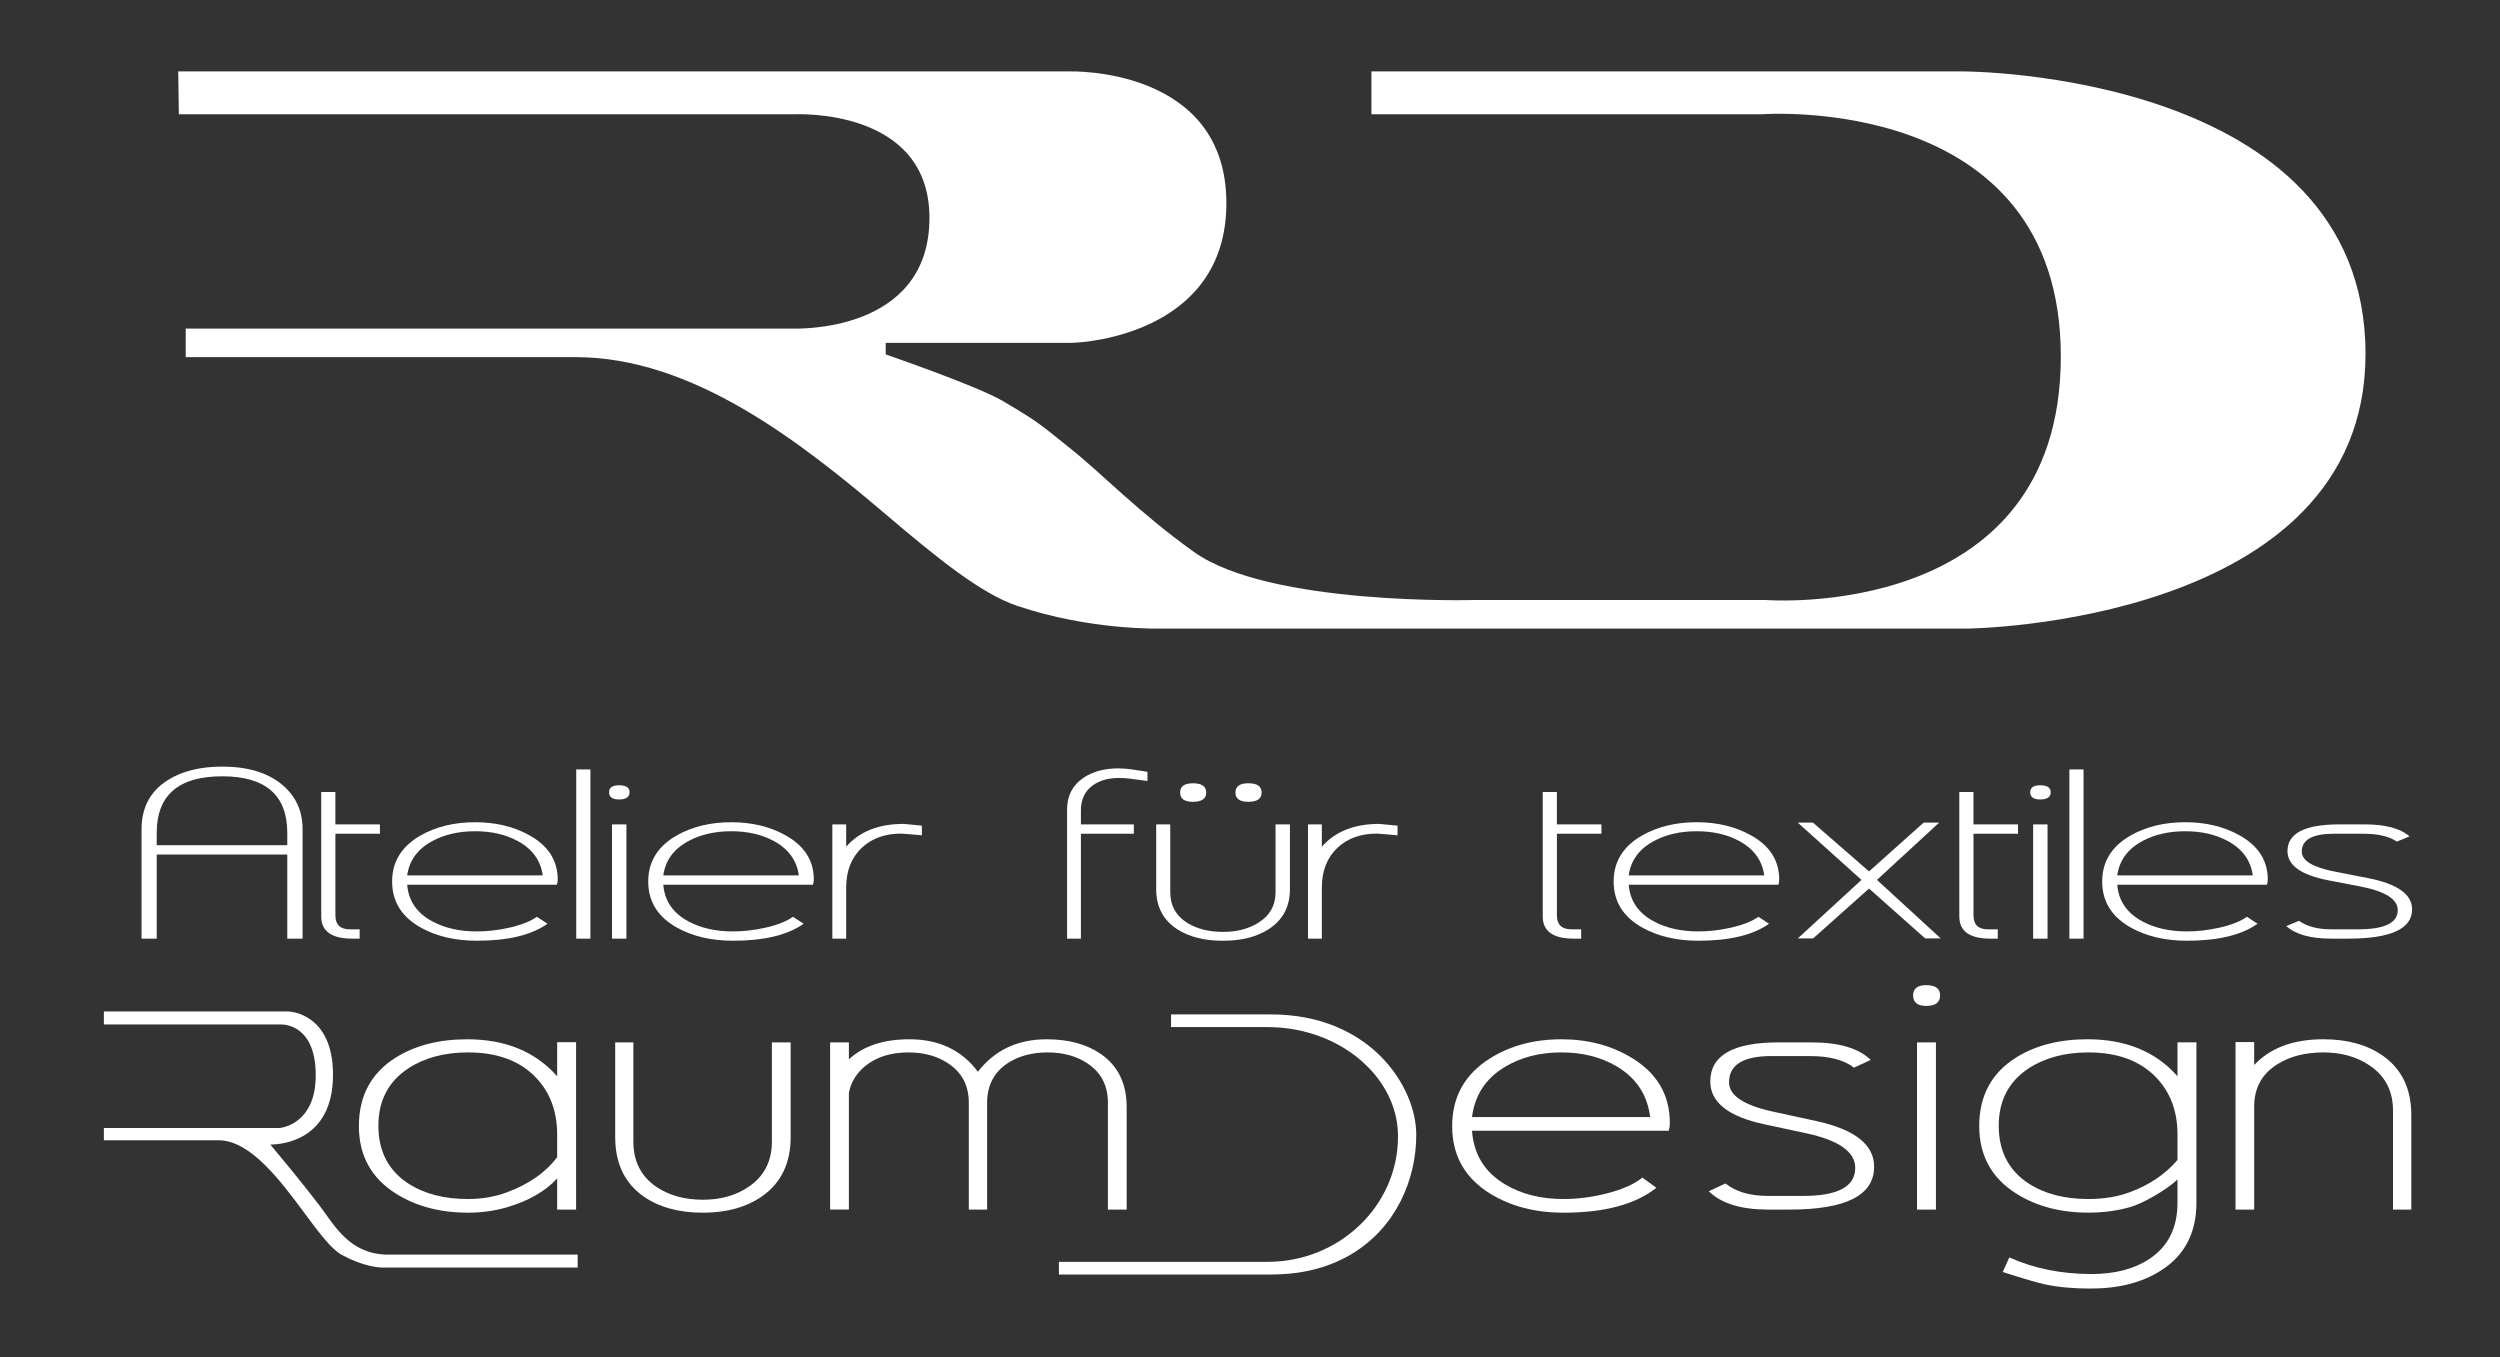 <?xml version="1.0" encoding="utf-8"?>
<!-- Generator: Adobe Illustrator 15.1.0, SVG Export Plug-In . SVG Version: 6.00 Build 0)  -->
<!DOCTYPE svg PUBLIC "-//W3C//DTD SVG 1.1//EN" "http://www.w3.org/Graphics/SVG/1.1/DTD/svg11.dtd">
<svg version="1.1" id="Ebene_1" xmlns="http://www.w3.org/2000/svg" xmlns:xlink="http://www.w3.org/1999/xlink" x="0px" y="0px"
	 width="175px" height="95px" viewBox="0 0 175 95" enable-background="new 0 0 175 95" xml:space="preserve">
<rect x="0" y="0" width="175" height="95" fill="#333333" stroke="none"/>
<g>
	<g>
		<g>
			<g>
				<path fill="#FFFFFF" d="M21.182,65.705H20.11v-5.889h-9.14v5.889H9.908v-7.658c0-1.512,0.605-2.652,1.816-3.425
					c1.005-0.64,2.282-0.96,3.832-0.96c1.793,0,3.197,0.428,4.213,1.283c0.941,0.793,1.412,1.827,1.412,3.102V65.705z M20.11,59.162
					v-0.859c0-2.641-1.518-3.962-4.554-3.962c-3.057,0-4.586,1.321-4.586,3.962v0.859H20.11z"/>
				<path fill="#FFFFFF" d="M26.596,58.36h-3.118v5.716c0,0.65,0.336,0.976,1.008,0.976h0.69v0.653H24.66
					c-1.449,0-2.174-0.518-2.174-1.555v-8.709h0.991v2.266h3.118V58.36z"/>
				<path fill="#FFFFFF" d="M39.04,61.57c0,0.143-0.021,0.264-0.063,0.363H28.504c0.09,1.133,0.68,1.99,1.77,2.57
					c0.867,0.465,1.904,0.697,3.109,0.697c0.73,0,1.479-0.086,2.245-0.257c0.862-0.193,1.513-0.45,1.952-0.77l0.746,0.488
					c-1.116,0.794-2.764,1.19-4.943,1.19c-1.491,0-2.784-0.297-3.879-0.893c-1.37-0.75-2.055-1.834-2.055-3.25
					c0-1.396,0.669-2.474,2.007-3.234c1.084-0.612,2.354-0.918,3.809-0.918c1.417,0,2.668,0.297,3.752,0.891
					C38.365,59.182,39.04,60.223,39.04,61.57z M37.992,61.28c-0.147-1.059-0.735-1.864-1.763-2.415
					c-0.842-0.452-1.831-0.678-2.969-0.678c-1.139,0-2.131,0.226-2.978,0.678c-1.038,0.551-1.631,1.356-1.779,2.415H37.992z"/>
				<path fill="#FFFFFF" d="M41.328,65.705h-0.991V53.861h0.991V65.705z"/>
				<path fill="#FFFFFF" d="M44.07,55.457c0,0.337-0.246,0.505-0.737,0.505c-0.466,0-0.698-0.168-0.698-0.505
					c0-0.324,0.232-0.488,0.698-0.488C43.824,54.969,44.07,55.133,44.07,55.457z M43.849,65.705h-1.008v-7.998h1.008V65.705z"/>
				<path fill="#FFFFFF" d="M56.967,61.57c0,0.143-0.021,0.264-0.063,0.363H46.431c0.09,1.133,0.68,1.99,1.77,2.57
					c0.867,0.465,1.904,0.697,3.109,0.697c0.73,0,1.479-0.086,2.245-0.257c0.862-0.193,1.513-0.45,1.952-0.77l0.746,0.488
					c-1.116,0.794-2.764,1.19-4.943,1.19c-1.491,0-2.784-0.297-3.879-0.893c-1.37-0.75-2.055-1.834-2.055-3.25
					c0-1.396,0.669-2.474,2.007-3.234c1.084-0.612,2.354-0.918,3.809-0.918c1.417,0,2.668,0.297,3.752,0.891
					C56.292,59.182,56.967,60.223,56.967,61.57z M55.919,61.28c-0.147-1.059-0.735-1.864-1.763-2.415
					c-0.842-0.452-1.831-0.678-2.969-0.678c-1.139,0-2.131,0.226-2.978,0.678c-1.038,0.551-1.631,1.356-1.779,2.415H55.919z"/>
				<path fill="#FFFFFF" d="M64.532,58.469h-0.071c0.079,0-0.371-0.039-1.35-0.117c-1.142-0.005-2.067,0.323-2.776,0.984
					c-0.735,0.689-1.103,1.621-1.103,2.796v3.573h-0.968v-7.998h0.968v1.563c0.931-1.064,2.271-1.597,4.022-1.597
					c0.137,0.012,0.563,0.053,1.277,0.124V58.469z"/>
				<path fill="#FFFFFF" d="M80.32,54.67l-1.237-0.166c-0.249-0.031-0.495-0.047-0.738-0.047c-0.767,0-1.389,0.176-1.864,0.529
					c-0.545,0.396-0.817,0.979-0.817,1.744v0.977h3.705v0.653h-3.705v7.345h-0.968v-9.049c0-0.953,0.381-1.689,1.143-2.208
					c0.655-0.44,1.468-0.661,2.436-0.661c0.327,0,0.652,0.024,0.976,0.074l1.071,0.165V54.67z"/>
				<path fill="#FFFFFF" d="M90.296,62.231c0,1.246-0.505,2.188-1.515,2.829c-0.836,0.529-1.891,0.793-3.166,0.793
					c-1.29,0-2.348-0.262-3.173-0.785c-1.005-0.635-1.508-1.58-1.508-2.837v-4.524h0.984v4.748c0,0.942,0.407,1.665,1.222,2.166
					c0.677,0.408,1.502,0.612,2.475,0.612c0.958,0,1.774-0.21,2.452-0.628c0.814-0.502,1.222-1.219,1.222-2.15v-4.748h1.007V62.231z
					 M84.434,55.479c0,0.433-0.31,0.648-0.929,0.648c-0.598,0-0.896-0.216-0.896-0.648c0-0.434,0.299-0.65,0.896-0.65
					C84.124,54.828,84.434,55.045,84.434,55.479z M88.313,55.479c0,0.433-0.309,0.648-0.928,0.648c-0.603,0-0.904-0.216-0.904-0.648
					c0-0.434,0.302-0.65,0.904-0.65C88.004,54.828,88.313,55.045,88.313,55.479z"/>
				<path fill="#FFFFFF" d="M97.829,58.469h-0.071c0.079,0-0.371-0.039-1.35-0.117c-1.142-0.005-2.067,0.323-2.776,0.984
					c-0.735,0.689-1.103,1.621-1.103,2.796v3.573h-0.968v-7.998h0.968v1.563c0.931-1.064,2.271-1.597,4.022-1.597
					c0.137,0.012,0.563,0.053,1.277,0.124V58.469z"/>
				<path fill="#FFFFFF" d="M112.102,58.36h-3.118v5.716c0,0.65,0.336,0.976,1.008,0.976h0.69v0.653h-0.516
					c-1.449,0-2.174-0.518-2.174-1.555v-8.709h0.991v2.266h3.118V58.36z"/>
				<path fill="#FFFFFF" d="M124.546,61.57c0,0.143-0.021,0.264-0.063,0.363H114.01c0.09,1.133,0.68,1.99,1.77,2.57
					c0.867,0.465,1.904,0.697,3.109,0.697c0.73,0,1.479-0.086,2.245-0.257c0.862-0.193,1.513-0.45,1.952-0.77l0.746,0.488
					c-1.116,0.794-2.764,1.19-4.943,1.19c-1.491,0-2.784-0.297-3.879-0.893c-1.37-0.75-2.055-1.834-2.055-3.25
					c0-1.396,0.669-2.474,2.007-3.234c1.084-0.612,2.354-0.918,3.809-0.918c1.417,0,2.668,0.297,3.752,0.891
					C123.871,59.182,124.546,60.223,124.546,61.57z M123.498,61.28c-0.147-1.059-0.735-1.864-1.763-2.415
					c-0.842-0.452-1.831-0.678-2.969-0.678c-1.139,0-2.131,0.226-2.978,0.678c-1.038,0.551-1.631,1.356-1.779,2.415H123.498z"/>
				<path fill="#FFFFFF" d="M135.849,65.688h-1.089l-3.927-3.49l-3.911,3.49h-1.074l4.455-4.095l-4.462-4.011h1.064l3.928,3.416
					l3.823-3.416h1.086l-4.355,4.011L135.849,65.688z"/>
				<path fill="#FFFFFF" d="M141.262,58.36h-3.118v5.716c0,0.65,0.336,0.976,1.008,0.976h0.69v0.653h-0.516
					c-1.449,0-2.174-0.518-2.174-1.555v-8.709h0.991v2.266h3.118V58.36z"/>
				<path fill="#FFFFFF" d="M143.55,55.457c0,0.337-0.246,0.505-0.737,0.505c-0.466,0-0.698-0.168-0.698-0.505
					c0-0.324,0.232-0.488,0.698-0.488C143.304,54.969,143.55,55.133,143.55,55.457z M143.328,65.705h-1.008v-7.998h1.008V65.705z"/>
				<path fill="#FFFFFF" d="M145.848,65.705h-0.991V53.861h0.991V65.705z"/>
				<path fill="#FFFFFF" d="M158.744,61.57c0,0.143-0.021,0.264-0.063,0.363h-10.473c0.09,1.133,0.68,1.99,1.77,2.57
					c0.867,0.465,1.904,0.697,3.109,0.697c0.73,0,1.479-0.086,2.245-0.257c0.862-0.193,1.513-0.45,1.952-0.77l0.746,0.488
					c-1.116,0.794-2.764,1.19-4.943,1.19c-1.491,0-2.784-0.297-3.879-0.893c-1.37-0.75-2.055-1.834-2.055-3.25
					c0-1.396,0.669-2.474,2.007-3.234c1.084-0.612,2.354-0.918,3.809-0.918c1.417,0,2.668,0.297,3.752,0.891
					C158.069,59.182,158.744,60.223,158.744,61.57z M157.696,61.28c-0.147-1.059-0.735-1.864-1.763-2.415
					c-0.842-0.452-1.831-0.678-2.969-0.678c-1.139,0-2.131,0.226-2.978,0.678c-1.038,0.551-1.631,1.356-1.779,2.415H157.696z"/>
				<path fill="#FFFFFF" d="M168.847,63.654c0,1.367-1.496,2.051-4.49,2.051h-1.166c-1.438,0-2.488-0.292-3.149-0.877l0.889-0.372
					c0.55,0.397,1.304,0.596,2.261,0.596h1.888c1.841,0,2.762-0.448,2.762-1.343c0-0.768-0.876-1.32-2.627-1.657l-2.229-0.43
					c-1.909-0.37-2.863-1.052-2.863-2.044c0-1.248,1.211-1.871,3.634-1.871h1.11h0.658c1.455,0,2.502,0.279,3.142,0.838
					l-0.888,0.369c-0.529-0.369-1.317-0.554-2.364-0.554h-2.031c-1.508,0-2.261,0.419-2.261,1.254c0,0.633,0.777,1.101,2.332,1.402
					l2.316,0.454C167.821,61.873,168.847,62.602,168.847,63.654z"/>
			</g>
			<g>
				<path fill="#FFFFFF" d="M40.325,84.67h-1.324v-2.178c-0.82,0.887-1.968,1.553-3.441,1.996c-0.883,0.266-1.814,0.399-2.794,0.399
					c-1.947,0-3.622-0.439-5.026-1.319c-1.745-1.089-2.617-2.67-2.617-4.744c0-2.105,0.852-3.699,2.555-4.779
					c1.369-0.863,3.045-1.295,5.025-1.295c2.677,0,4.776,0.863,6.299,2.59v-2.385h1.324V84.67z M39.001,81.003v-1.585
					c0-1.63-0.501-2.965-1.503-4.006c-1.12-1.162-2.699-1.743-4.738-1.743c-1.642,0-3.033,0.372-4.174,1.114
					c-1.398,0.919-2.098,2.258-2.098,4.018c0,1.783,0.695,3.13,2.087,4.041c1.12,0.727,2.515,1.09,4.185,1.09
					c1.002,0,1.935-0.165,2.797-0.496C37.066,82.863,38.214,82.052,39.001,81.003z"/>
				<path fill="#FFFFFF" d="M55.347,79.587c0,1.823-0.66,3.203-1.981,4.14c-1.099,0.773-2.485,1.161-4.16,1.161
					c-1.696,0-3.086-0.383-4.171-1.149c-1.313-0.928-1.971-2.312-1.971-4.151v-6.62h1.272v6.947c0,1.379,0.538,2.437,1.616,3.17
					c0.89,0.598,1.974,0.896,3.253,0.896c1.258,0,2.332-0.307,3.222-0.92c1.07-0.734,1.606-1.783,1.606-3.146v-6.947h1.313V79.587z"
					/>
				<path fill="#FFFFFF" d="M78.867,84.67h-1.313v-7.479c0-1.194-0.47-2.106-1.408-2.736c-0.771-0.523-1.71-0.786-2.815-0.786
					c-1.104,0-2.047,0.259-2.825,0.774c-0.938,0.638-1.408,1.554-1.408,2.748v7.479h-1.282v-7.479c0-1.194-0.473-2.106-1.418-2.736
					c-0.771-0.523-1.707-0.786-2.805-0.786c-1.245,0-2.26,0.323-3.045,0.968c-0.612,0.509-0.987,1.131-1.126,1.864v8.169h-1.314
					v-7.164c0-0.072,0-0.176,0-0.309s0-0.236,0-0.309v-3.922h1.314v1.187c1.008-0.937,2.419-1.403,4.233-1.403
					c2.071,0,3.67,0.758,4.796,2.274c1.175-1.517,2.78-2.274,4.817-2.274c1.529,0,2.791,0.342,3.785,1.027
					c1.21,0.832,1.814,2.074,1.814,3.729V84.67z"/>
				<path fill="#FFFFFF" d="M116.888,78.619c0,0.21-0.028,0.387-0.084,0.532H103.04c0.118,1.658,0.894,2.912,2.325,3.761
					c1.141,0.68,2.503,1.02,4.088,1.02c0.959,0,1.942-0.125,2.95-0.375c1.134-0.282,1.988-0.658,2.565-1.125l0.98,0.713
					c-1.467,1.162-3.633,1.743-6.496,1.743c-1.961,0-3.66-0.436-5.099-1.308c-1.801-1.097-2.701-2.682-2.701-4.756
					c0-2.041,0.879-3.618,2.638-4.731c1.426-0.896,3.094-1.343,5.006-1.343c1.862,0,3.507,0.434,4.932,1.304
					C116.001,75.125,116.888,76.646,116.888,78.619z M115.511,78.195c-0.194-1.549-0.967-2.727-2.316-3.533
					c-1.106-0.662-2.407-0.993-3.903-0.993c-1.495,0-2.8,0.331-3.913,0.993c-1.364,0.807-2.143,1.984-2.338,3.533H115.511z"/>
				<path fill="#FFFFFF" d="M131.19,81.668c0,2.002-1.968,3.002-5.901,3.002h-1.533c-1.891,0-3.271-0.428-4.14-1.283l1.168-0.545
					c0.723,0.582,1.714,0.872,2.972,0.872h2.481c2.419,0,3.629-0.655,3.629-1.964c0-1.124-1.15-1.933-3.452-2.426l-2.93-0.629
					c-2.51-0.541-3.764-1.537-3.764-2.99c0-1.826,1.592-2.738,4.775-2.738h1.46h0.865c1.912,0,3.288,0.409,4.129,1.227l-1.168,0.541
					c-0.694-0.541-1.73-0.811-3.106-0.811h-2.67c-1.98,0-2.972,0.611-2.972,1.834c0,0.926,1.022,1.609,3.065,2.053l3.045,0.663
					C129.842,79.063,131.19,80.128,131.19,81.668z"/>
				<path fill="#FFFFFF" d="M135.807,69.676c0,0.492-0.323,0.738-0.97,0.738c-0.612,0-0.918-0.246-0.918-0.738
					c0-0.477,0.306-0.715,0.918-0.715C135.483,68.961,135.807,69.199,135.807,69.676z M135.515,84.67h-1.324V72.967h1.324V84.67z"/>
				<path fill="#FFFFFF" d="M153.749,84.197c0,2.106-0.824,3.684-2.472,4.732c-1.32,0.848-2.965,1.271-4.932,1.271
					c-1.21,0-2.27-0.098-3.181-0.291c-0.528-0.113-1.519-0.403-2.972-0.871l0.459-1.018c1.73,0.775,3.649,1.162,5.756,1.162
					c1.633,0,2.981-0.351,4.046-1.053c1.313-0.871,1.971-2.182,1.971-3.934v-1.633c-0.396,0.379-0.97,0.782-1.721,1.21
					c-0.626,0.354-1.147,0.593-1.564,0.714c-0.917,0.266-1.901,0.399-2.95,0.399c-1.947,0-3.622-0.439-5.026-1.319
					c-1.745-1.089-2.617-2.67-2.617-4.744c0-2.105,0.852-3.699,2.555-4.779c1.369-0.863,3.045-1.295,5.025-1.295
					c2.677,0,4.776,0.863,6.299,2.59v-2.373h1.324V84.197z M152.425,81.197v-1.779c0-1.63-0.501-2.965-1.503-4.006
					c-1.12-1.162-2.699-1.743-4.738-1.743c-1.642,0-3.033,0.372-4.174,1.114c-1.398,0.919-2.098,2.258-2.098,4.018
					c0,1.783,0.695,3.13,2.087,4.041c1.12,0.727,2.515,1.09,4.185,1.09c1.1,0,2.084-0.165,2.953-0.496
					C150.486,82.928,151.583,82.182,152.425,81.197z"/>
				<path fill="#FFFFFF" d="M168.792,84.67h-1.282v-6.935c0-1.363-0.542-2.412-1.627-3.146c-0.896-0.613-1.978-0.92-3.242-0.92
					c-1.252,0-2.312,0.267-3.181,0.801c-1.112,0.671-1.668,1.67-1.668,2.995v7.205h-1.304V72.943h1.304v1.609
					c1.126-1.202,2.742-1.803,4.849-1.803c1.682,0,3.072,0.387,4.171,1.161c1.32,0.937,1.98,2.315,1.98,4.14V84.67z"/>
			</g>
			<g>
				<g>
					<path fill="#FFFFFF" d="M33.008,87.822c0,0-3.444-0.006-6.082,0c-2.189-0.117-3.259-1.621-4.119-2.828
						c-0.135-0.189-0.26-0.367-0.387-0.535c-1.237-1.633-3.044-3.799-3.497-4.34c0.764-0.002,4.366-0.262,4.388-4.846
						c0.017-4.393-3.097-4.471-3.13-4.471H7.271v0.91h12.331c0,0,0.026,0,0.064,0c0.406,0,2.436,0.17,2.436,3.561
						c0,3.424-2.429,3.678-2.524,3.686H7.271v0.859h8.023c2.236,0,4.329,2.822,6.012,5.088c1.01,1.361,1.883,2.539,2.629,2.941
						c1.48,0.799,2.529,0.885,2.912,0.885c0.088,0,0.139-0.004,0.139-0.006h13.45v-0.904H33.008z"/>
				</g>
			</g>
			<g>
				<path fill="#FFFFFF" d="M90.24,89.158c0.18-0.016,0.352-0.037,0.528-0.061c0.021-0.004,0.042-0.008,0.067-0.008
					c0.973-0.141,1.85-0.391,2.634-0.725c0.016-0.008,0.033-0.014,0.051-0.023c0.126-0.051,0.246-0.107,0.365-0.168
					c0.049-0.021,0.104-0.047,0.155-0.074c0.079-0.041,0.153-0.082,0.233-0.125c0.098-0.051,0.194-0.105,0.29-0.16
					c0.025-0.016,0.046-0.029,0.071-0.045c3.066-1.846,4.504-5.168,4.504-8.336c0-3.396-3.237-8.424-10.179-8.424h-6.987v0.146v0.74
					h6.76c0.165,0,0.327,0.004,0.486,0.014c0.047,0,0.094,0.004,0.139,0.008c0.118,0.006,0.236,0.014,0.349,0.025
					c0.056,0.004,0.105,0.01,0.155,0.016c0.109,0.012,0.219,0.023,0.332,0.039c0.049,0.008,0.096,0.014,0.146,0.021
					c0.113,0.018,0.222,0.035,0.331,0.055c0.046,0.01,0.093,0.02,0.139,0.027c0.113,0.023,0.227,0.045,0.34,0.074
					c0.042,0.008,0.079,0.018,0.116,0.027c0.123,0.031,0.248,0.063,0.37,0.098c0.025,0.006,0.051,0.014,0.075,0.021
					c0.144,0.043,0.286,0.086,0.428,0.135c0,0.002,0,0.002,0.005,0.002c1.38,0.471,2.617,1.229,3.606,2.223
					c1.372,1.381,2.123,3.113,2.11,4.885c0,4.832-4.095,8.764-9.128,8.764H74.124v0.148v0.74c0,0,13.113,0,14.837,0
					c0.222,0,0.44-0.006,0.653-0.018c0.139-0.006,0.272-0.016,0.408-0.025C90.093,89.17,90.169,89.166,90.24,89.158z M91.485,88.078
					c-0.867,0.26-1.791,0.4-2.752,0.4C89.69,88.479,90.618,88.338,91.485,88.078z M91.909,87.939
					c-0.024,0.01-0.046,0.016-0.067,0.023C91.863,87.955,91.885,87.949,91.909,87.939z"/>
			</g>
		</g>
	</g>
	<g>
		<path fill="#FFFFFF" d="M62,24h12.91c1.433,0,10.936-0.847,10.936-9.777C85.846,4.664,74.91,5,74.91,5H12.477l0.042,3h43.036
			c0.099,0,9.506-0.5,9.506,7.249c0,8.15-9.481,7.751-9.577,7.751H13v2h27.296c8.194,0,15.717,5.914,21.76,11.048
			c3.536,3.006,6.593,5.491,9.118,6.351C76.322,44.148,81.249,44,81.249,44h56.511c0,0,27.826-0.299,27.826-19.222
			C165.586,4.997,137.439,5,137.439,5H96v3h27.318c0,0,20.939-1.608,20.939,16.947c0,18.688-20.672,17.053-20.672,17.053h-20.351
			c0,0-14.369,0.42-19.657-3.364c-3.914-2.801-6.387-5.437-8.64-7.232c-2.125-1.696-2.106-1.773-4.685-3.302
			C68.371,26.987,62,24.819,62,24.806"/>
	</g>
</g>
</svg>
